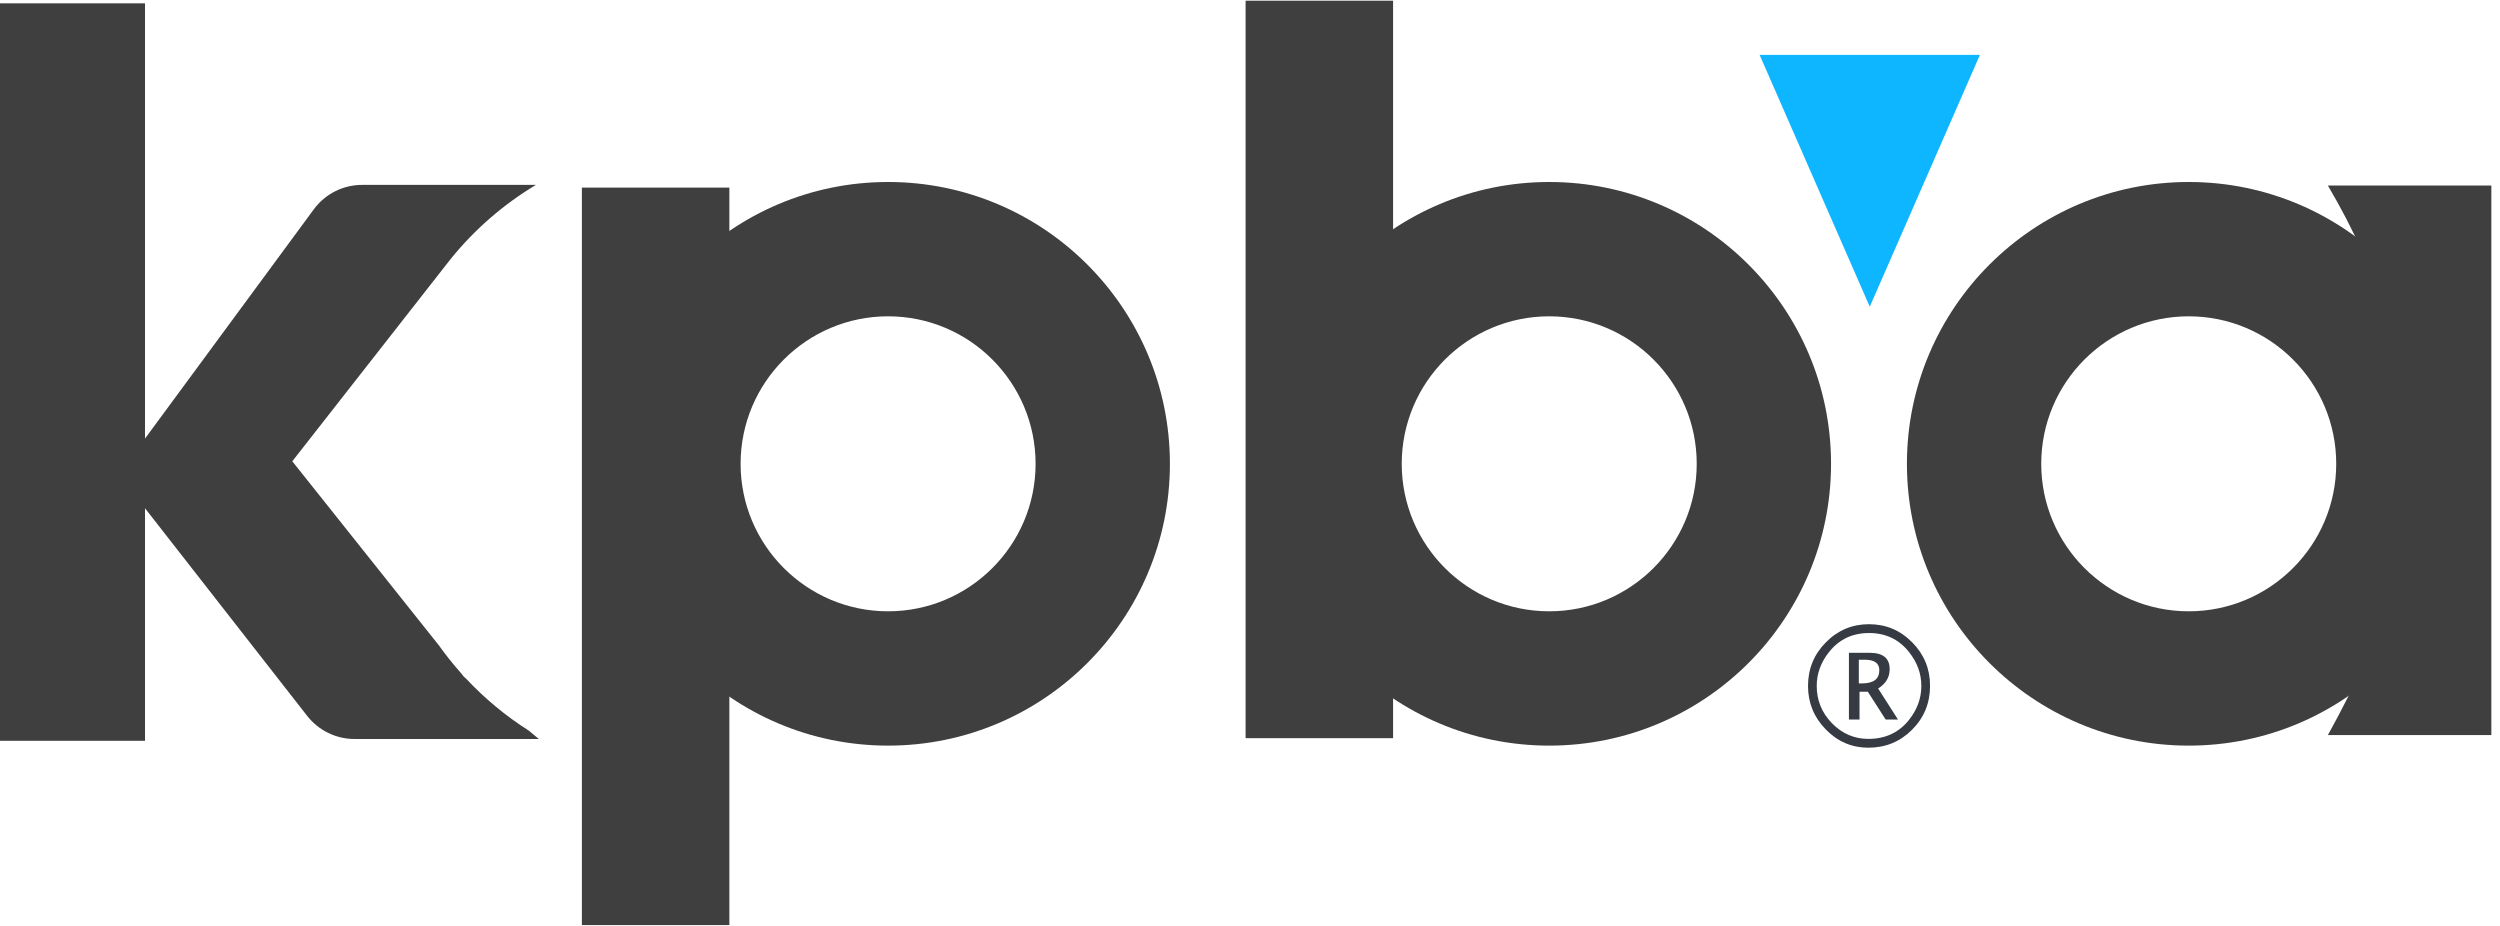 <?xml version="1.0" encoding="UTF-8" standalone="no"?>
<!DOCTYPE svg PUBLIC "-//W3C//DTD SVG 1.1//EN" "http://www.w3.org/Graphics/SVG/1.1/DTD/svg11.dtd">
<svg width="100%" height="100%" viewBox="0 0 621 230" version="1.1" xmlns="http://www.w3.org/2000/svg" xmlns:xlink="http://www.w3.org/1999/xlink" xml:space="preserve" xmlns:serif="http://www.serif.com/" style="fill-rule:evenodd;clip-rule:evenodd;stroke-linejoin:round;stroke-miterlimit:2;">
    <g transform="matrix(1,0,0,1,-6466.68,-2814.92)">
        <g transform="matrix(1.263,0,0,1.263,1337.24,1709.87)">
            <g>
                <g transform="matrix(1,0,0,1,485,-597.598)">
                    <path d="M3680.31,1616.23L3682.29,1617.88L3646.04,1617.88C3642.4,1617.88 3638.97,1616.2 3636.73,1613.34L3599.64,1565.85L3638.03,1513.71C3640.26,1510.68 3643.78,1508.9 3647.54,1508.9L3681.72,1508.9C3675.28,1512.76 3669.58,1517.73 3664.89,1523.55C3664.54,1523.99 3664.2,1524.43 3663.85,1524.88L3633.8,1563.26L3662.65,1599.49C3663.96,1601.33 3665.37,1603.1 3666.87,1604.79L3667.55,1605.64L3667.95,1605.98C3671.61,1609.89 3675.76,1613.35 3680.31,1616.23Z" style="fill:rgb(63,63,63);"/>
                </g>
                <g transform="matrix(0.518,0,0,0.518,3813.22,403.698)">
                    <rect x="478" y="911" width="56" height="280" style="fill:rgb(63,63,63);"/>
                </g>
            </g>
            <g>
                <g transform="matrix(0.518,0,0,0.518,3692.08,551.76)">
                    <path d="M1050,693C1109.06,693 1157,740.945 1157,800C1157,859.055 1109.06,907 1050,907C990.945,907 943,859.055 943,800C943,740.945 990.945,693 1050,693ZM1050,744C1080.91,744 1106,769.093 1106,800C1106,830.907 1080.91,856 1050,856C1019.09,856 994,830.907 994,800C994,769.093 1019.09,744 1050,744Z" style="fill:rgb(63,63,63);"/>
                </g>
                <g transform="matrix(0.518,0,0,0.518,3928.15,439.937)">
                    <rect x="478" y="911" width="56" height="280" style="fill:rgb(63,63,63);"/>
                </g>
            </g>
            <g transform="matrix(1,0,0,1,-4.062,0)">
                <g transform="matrix(0.518,0,0,0.518,3826.17,551.76)">
                    <path d="M1050,693C1109.06,693 1157,740.945 1157,800C1157,859.055 1109.06,907 1050,907C990.945,907 943,859.055 943,800C943,740.945 990.945,693 1050,693ZM1050,744C1080.91,744 1106,769.093 1106,800C1106,830.907 1080.91,856 1050,856C1019.09,856 994,830.907 994,800C994,769.093 1019.09,744 1050,744Z" style="fill:rgb(63,63,63);"/>
                </g>
                <g transform="matrix(0.518,0,0,0.518,4062.75,403.181)">
                    <rect x="478" y="911" width="56" height="280" style="fill:rgb(63,63,63);"/>
                </g>
            </g>
            <g transform="matrix(1,0,0,1,-7.187,0)">
                <g transform="matrix(0.518,0,0,0.518,3955.07,551.76)">
                    <path d="M1050,693C1109.06,693 1157,740.945 1157,800C1157,859.055 1109.06,907 1050,907C990.945,907 943,859.055 943,800C943,740.945 990.945,693 1050,693ZM1050,744C1080.91,744 1106,769.093 1106,800C1106,830.907 1080.91,856 1050,856C1019.09,856 994,830.907 994,800C994,769.093 1019.09,744 1050,744Z" style="fill:rgb(63,63,63);"/>
                </g>
                <g transform="matrix(0.574,0,0,0.386,4251.97,559.786)">
                    <path d="M478,1190.97L478,1191L534,1191L534,911L478,911L478,911.034C496.329,957.343 503.109,994.735 503.109,1051C503.109,1107.27 498.07,1136.89 478,1190.97Z" style="fill:rgb(63,63,63);"/>
                </g>
            </g>
            <g transform="matrix(0.659,0,0,0.57,3852.28,825.619)">
                <path d="M874.789,344.519C869.867,344.519 865.637,342.421 862.098,338.225C858.559,334.03 856.789,329.025 856.789,323.212C856.789,317.325 858.57,312.302 862.133,308.143C865.695,303.984 869.984,301.905 875,301.905C880.016,301.905 884.305,303.984 887.867,308.143C891.43,312.302 893.211,317.307 893.211,323.157C893.211,329.117 891.426,334.167 887.855,338.307C884.285,342.448 879.93,344.519 874.789,344.519ZM874.789,341.475C879.883,341.475 883.93,339.29 886.93,334.921C889.383,331.356 890.609,327.444 890.609,323.184C890.609,318.961 889.383,315.067 886.93,311.503C883.93,307.133 879.953,304.949 875,304.949C870.047,304.949 866.07,307.133 863.07,311.503C860.617,315.067 859.391,318.97 859.391,323.212C859.391,328.184 860.906,332.471 863.938,336.073C866.984,339.674 870.602,341.475 874.789,341.475ZM869,334.811L869,311.777L875.211,311.777C877.195,311.777 878.684,312.248 879.676,313.189C880.668,314.131 881.164,315.543 881.164,317.426C881.164,318.815 880.875,320.067 880.297,321.183C879.719,322.298 878.859,323.267 877.719,324.089L883.648,334.811L879.969,334.811L874.648,325.214L872.164,325.214L872.164,334.811L869,334.811ZM871.953,322.334L872.867,322.334C874.602,322.334 875.902,321.955 876.77,321.196C877.637,320.438 878.07,319.3 878.07,317.782C878.07,316.576 877.707,315.671 876.98,315.067C876.254,314.464 875.164,314.163 873.711,314.163L871.953,314.163L871.953,322.334Z" style="fill:rgb(54,59,67);fill-rule:nonzero;"/>
            </g>
            <g transform="matrix(0.417,1.50497e-16,3.15642e-16,-0.584,3978.69,962.657)">
                <path d="M1080,46.902L1131.96,131.726L1028.04,131.726L1080,46.902Z" style="fill:rgb(14,181,255);"/>
            </g>
        </g>
    </g>
</svg>
